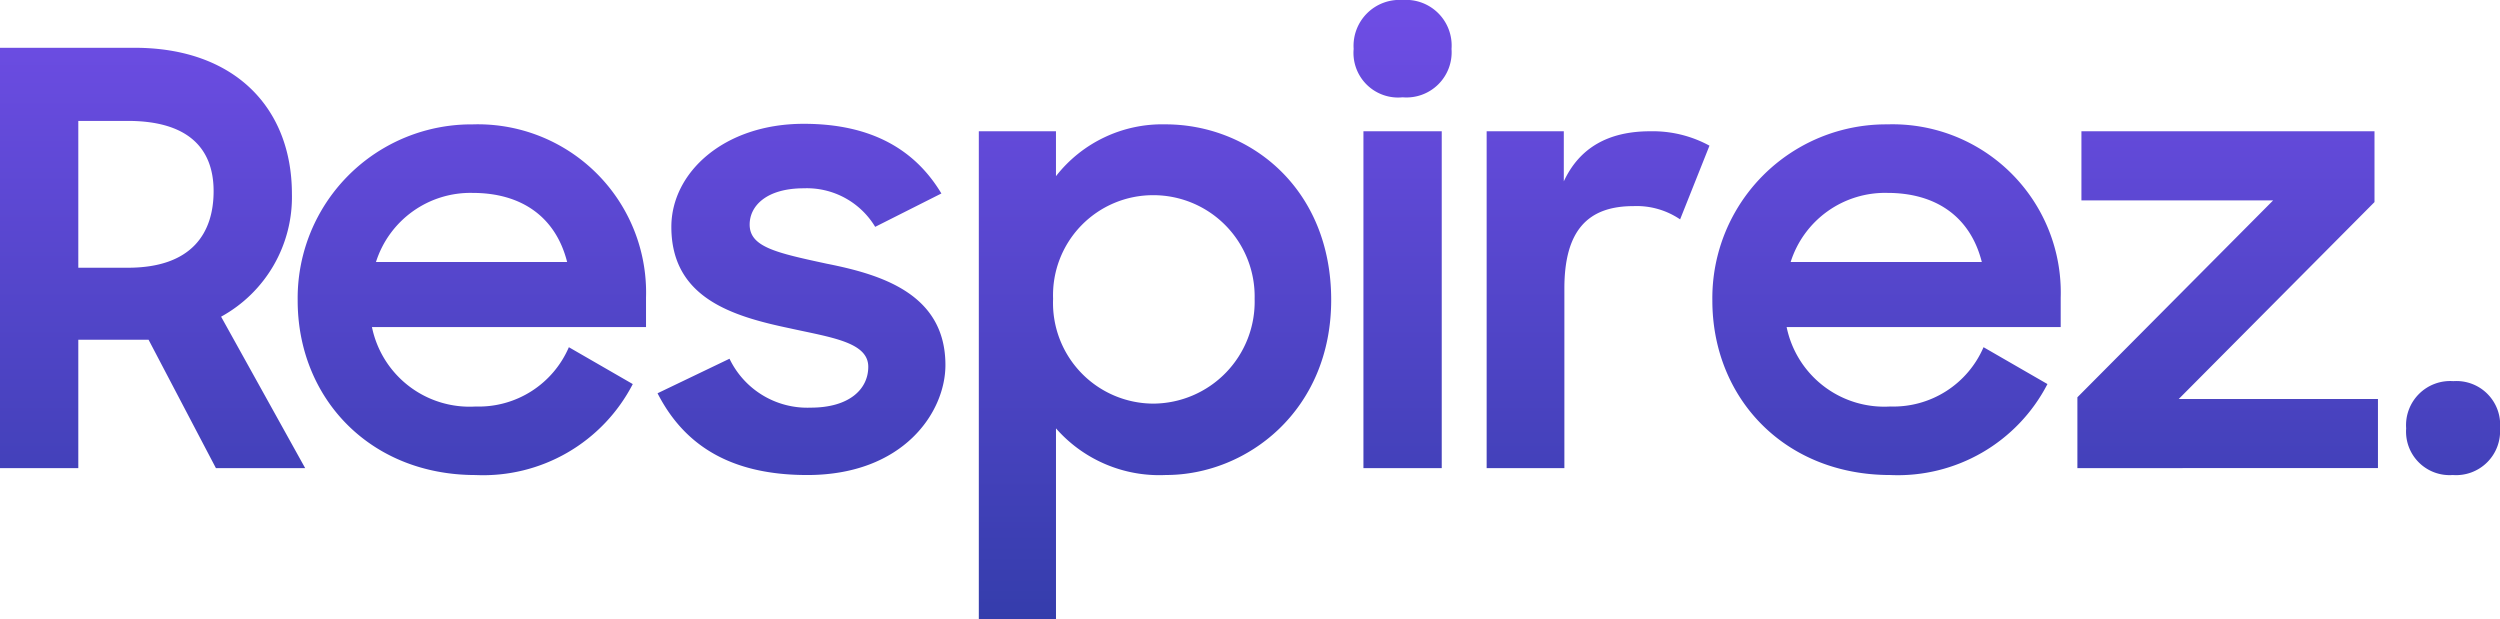 <svg xmlns="http://www.w3.org/2000/svg" xmlns:xlink="http://www.w3.org/1999/xlink" width="173.679" height="43.02" viewBox="0 0 173.679 43.02"><defs><linearGradient id="linear-gradient" x1="0.5" x2="0.5" y2="1" gradientUnits="objectBoundingBox"><stop offset="0" stop-color="#7d51f3"></stop><stop offset="1" stop-color="#353dac"></stop></linearGradient></defs><path id="Intersection_1" data-name="Intersection 1" d="M95.68-1226.5v-33.9h5.36v3.119a9.36,9.36,0,0,1,7.6-3.6c5.88,0,11.52,4.441,11.52,12.2,0,7.68-5.84,12.16-11.479,12.16a9.542,9.542,0,0,1-7.64-3.24v13.26Zm5.16-22.26a6.991,6.991,0,0,0,6.961,7.28,7.081,7.081,0,0,0,7.04-7.28,7.036,7.036,0,0,0-7.04-7.2A6.946,6.946,0,0,0,100.84-1248.76Zm94,9a3.066,3.066,0,0,1,3.28-3.281,3.035,3.035,0,0,1,3.24,3.281,3.055,3.055,0,0,1-3.28,3.24A3.024,3.024,0,0,1,194.84-1239.76Zm-48.2-8.88a12.072,12.072,0,0,1,12.16-12.24,11.687,11.687,0,0,1,12.04,12.04v2.04H151.8a6.924,6.924,0,0,0,7.2,5.52,6.816,6.816,0,0,0,6.48-4.12l4.44,2.561a11.7,11.7,0,0,1-10.92,6.32C151.64-1236.52,146.64-1241.88,146.64-1248.64Zm5.44-2.679h13.28c-.8-3.161-3.2-4.8-6.56-4.8A6.882,6.882,0,0,0,152.08-1251.32Zm-78.72,9.12,5-2.4A5.993,5.993,0,0,0,84-1241.2c2.68,0,4-1.28,4-2.84,0-1.72-2.6-2.039-5.48-2.679-4-.841-8.2-2.12-8.2-7.041,0-3.759,3.64-7.159,9.2-7.159,4.76,0,7.76,1.84,9.56,4.84l-4.6,2.319a5.54,5.54,0,0,0-4.96-2.679c-2.56,0-3.76,1.2-3.76,2.52,0,1.56,1.84,1.959,5.36,2.72,3.839.76,8.24,2.12,8.24,7.04,0,3.28-2.92,7.64-9.6,7.64C78.52-1236.52,75.24-1238.52,73.36-1242.2Zm-25-6.44a12.072,12.072,0,0,1,12.16-12.24,11.687,11.687,0,0,1,12.04,12.04v2.04H53.52a6.924,6.924,0,0,0,7.2,5.52,6.816,6.816,0,0,0,6.48-4.12l4.44,2.561a11.7,11.7,0,0,1-10.92,6.32C53.36-1236.52,48.36-1241.88,48.36-1248.64Zm5.44-2.679H67.08c-.8-3.161-3.2-4.8-6.56-4.8A6.882,6.882,0,0,0,53.8-1251.32ZM172-1237v-4.92l13.6-13.68H172.28v-4.8h20.36v4.919l-13.6,13.68h13.84v4.8Zm-41.04,0v-23.4h5.36v3.479q1.62-3.48,6-3.479a8.242,8.242,0,0,1,4.12,1l-2.04,5.12a5.383,5.383,0,0,0-3.24-.921c-3.16,0-4.8,1.68-4.8,5.72V-1237Zm-8.56,0v-23.4h5.44v23.4Zm-79.72,0L38-1245.92H33.12V-1237H27.68v-29.2h9.36c6.88,0,10.92,4.12,10.92,10.16a9.477,9.477,0,0,1-4.92,8.52L48.88-1237Zm-9.56-13.92h3.44c4.48,0,5.96-2.44,5.96-5.32,0-3-1.8-4.88-5.96-4.88H33.12Zm88.6-15.2a3.192,3.192,0,0,1,3.4-3.4,3.171,3.171,0,0,1,3.4,3.4,3.14,3.14,0,0,1-3.4,3.36A3.1,3.1,0,0,1,121.72-1266.12Z" transform="translate(-27.68 1269.52)" fill="url(#linear-gradient)"></path></svg>